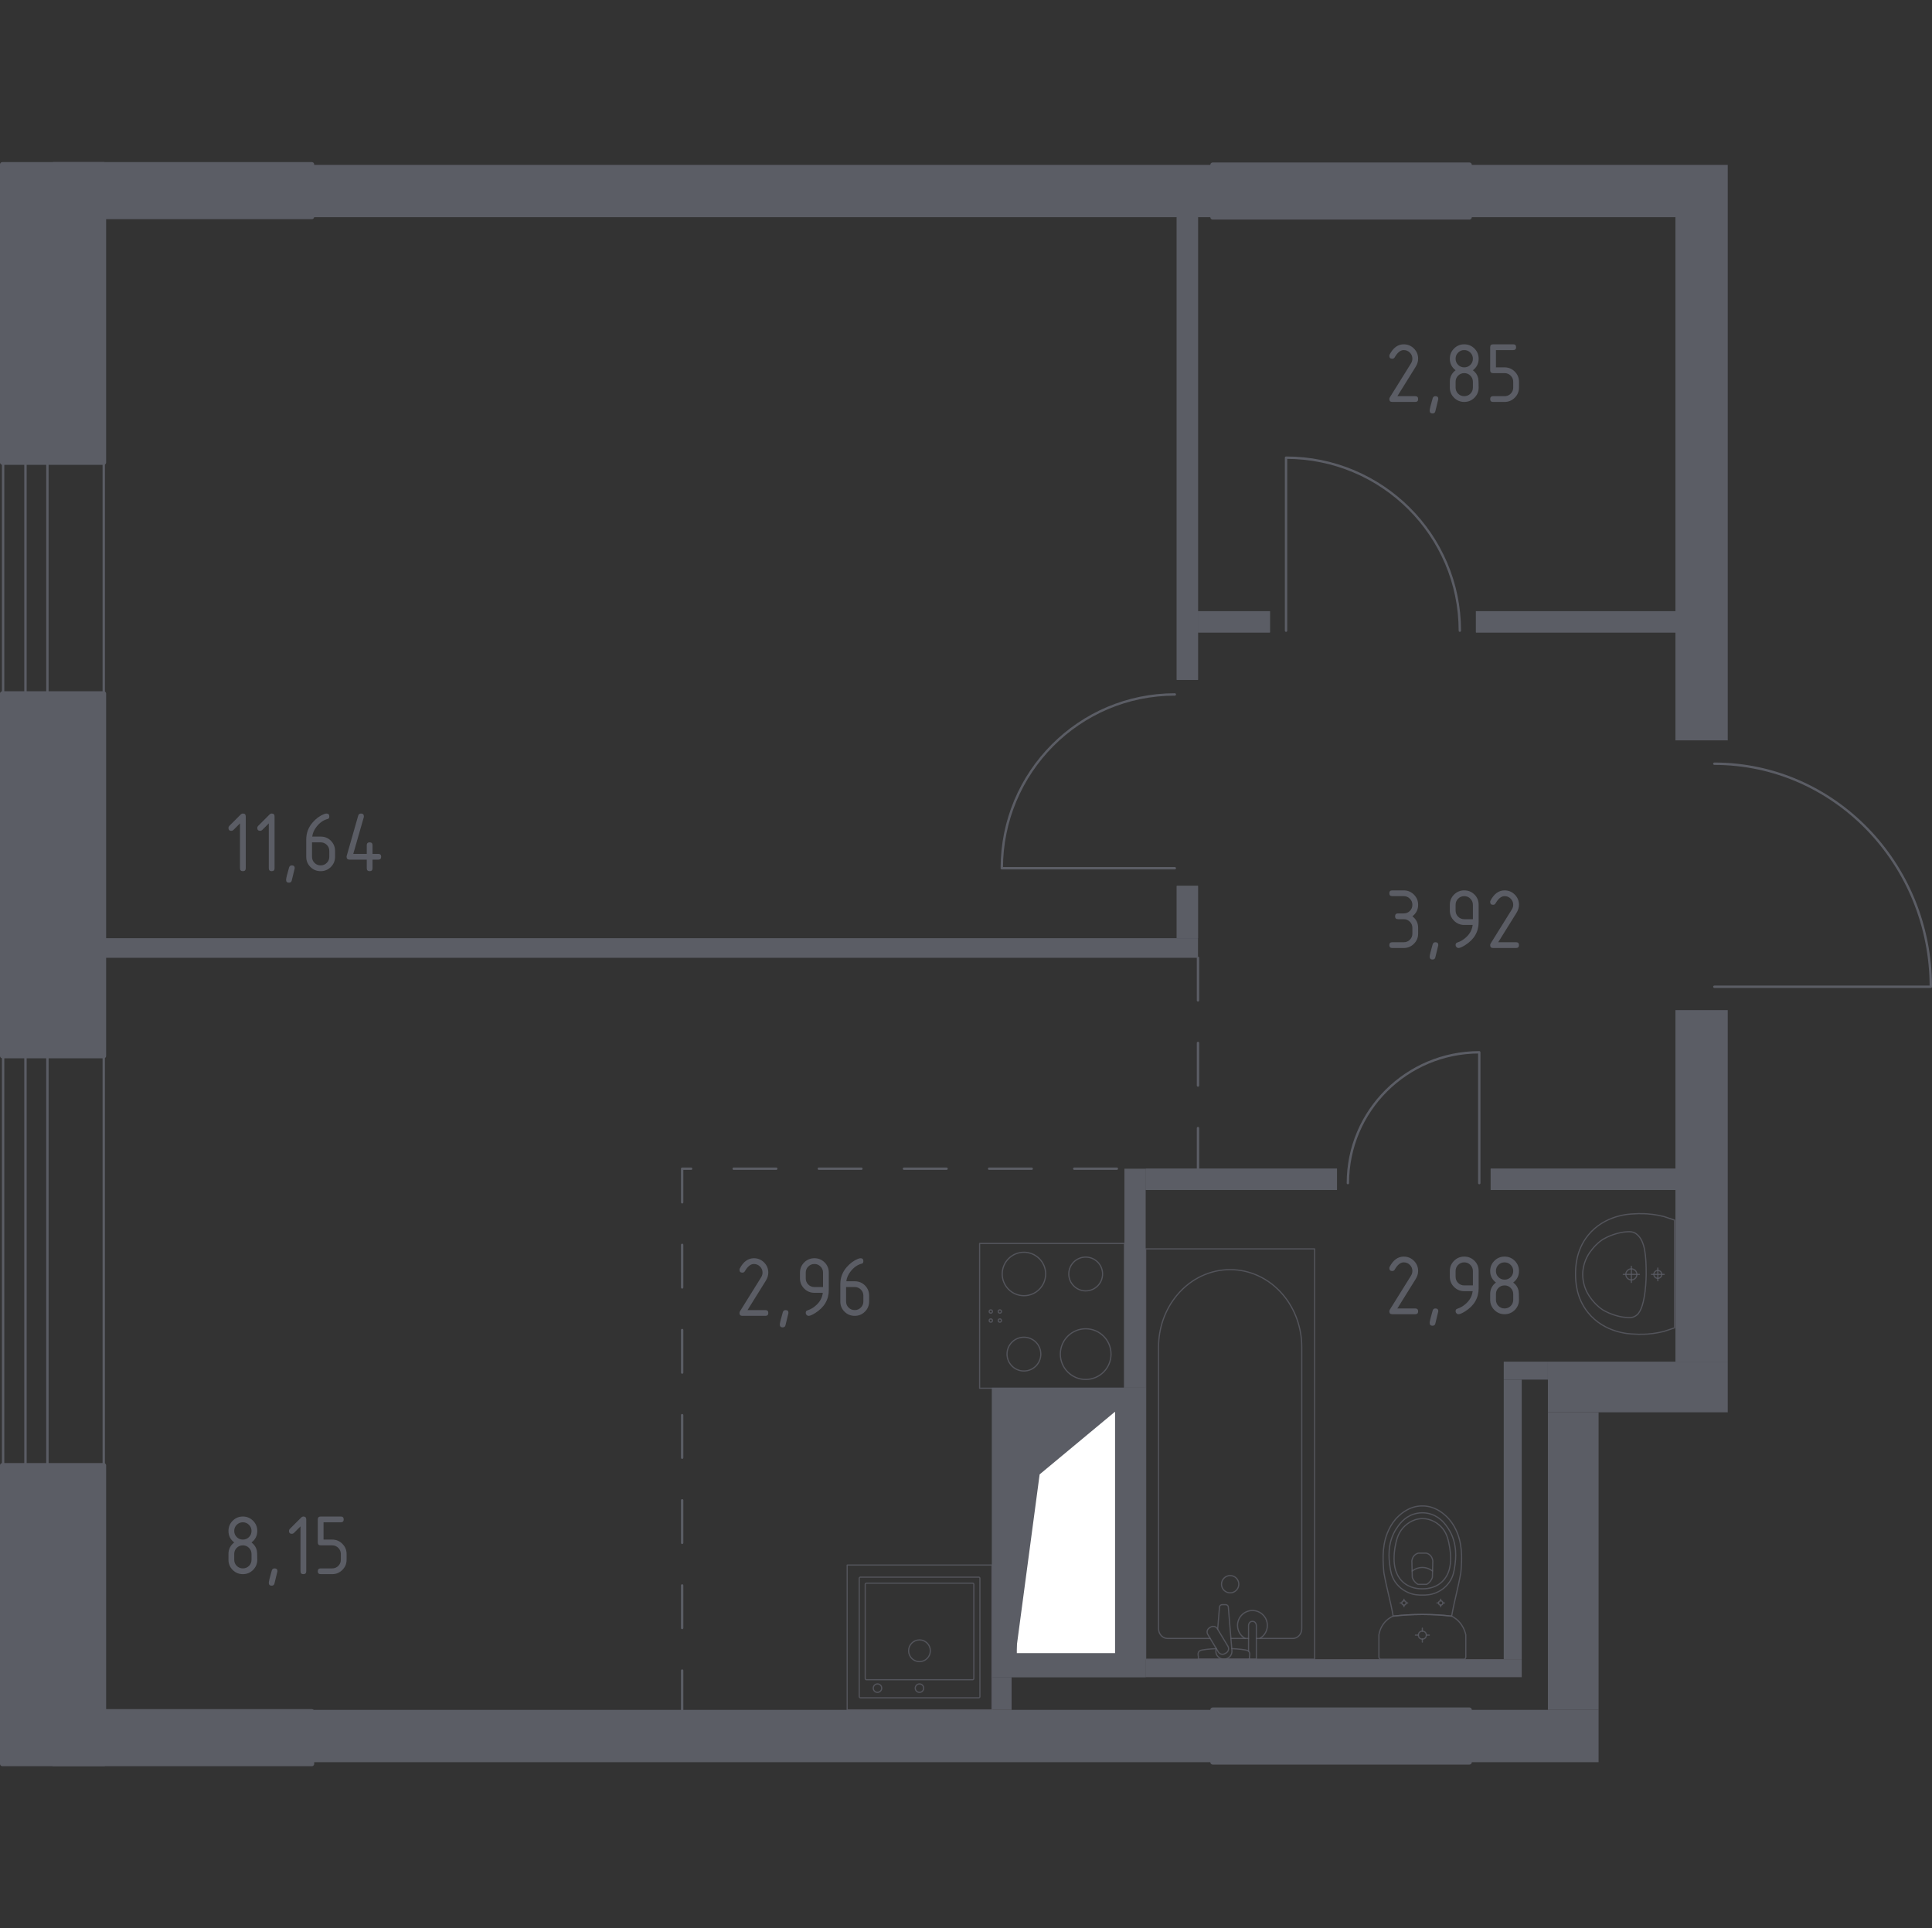 <?xml version="1.0" encoding="iso-8859-1"?>
<!-- Generator: Adobe Illustrator 27.0.0, SVG Export Plug-In . SVG Version: 6.00 Build 0)  -->
<svg version="1.1" xmlns="http://www.w3.org/2000/svg" xmlns:xlink="http://www.w3.org/1999/xlink" x="0px" y="0px"
	 viewBox="0 0 1001.854 1000" style="enable-background:new 0 0 1001.854 1000;" xml:space="preserve">
<rect x="0" y="0" width="1001.854" height="1000" fill="#333333" stroke="none"/>
<g id="&#x446;&#x432;&#x435;&#x442;_&#x43F;&#x43E;&#x43C;&#x435;&#x449;&#x435;&#x43D;&#x438;&#x439;">
</g>
<g id="&#x43E;&#x43A;&#x43D;&#x430;_x2C__&#x434;&#x432;&#x435;&#x440;&#x438;">
	<g>
		
			<rect x="-74.724" y="642.109" transform="matrix(1.132463e-06 -1 1 1.132463e-06 -617.524 695.912)" style="fill:none;stroke:#5B5D65;stroke-width:1.236;stroke-linecap:round;stroke-linejoin:round;stroke-miterlimit:10;" width="227.837" height="29.217"/>
		
			<rect x="-106.51" y="650.922" transform="matrix(9.949978e-07 -1 1 9.949978e-07 -649.308 664.125)" style="fill:none;stroke:#5B5D65;stroke-width:1.236;stroke-linecap:round;stroke-linejoin:round;stroke-miterlimit:10;" width="227.837" height="11.59"/>
	</g>
	<g>
		
			<rect x="-27.554" y="287.013" transform="matrix(1.932765e-06 -1 1 1.932765e-06 -262.427 340.815)" style="fill:none;stroke:#5B5D65;stroke-width:1.236;stroke-linecap:round;stroke-linejoin:round;stroke-miterlimit:10;" width="133.496" height="29.217"/>
		
			<rect x="-59.34" y="295.826" transform="matrix(1.698153e-06 -1 1 1.698153e-06 -294.212 309.029)" style="fill:none;stroke:#5B5D65;stroke-width:1.236;stroke-linecap:round;stroke-linejoin:round;stroke-miterlimit:10;" width="133.496" height="11.59"/>
	</g>
	<path style="fill:none;stroke:#5B5D65;stroke-width:1.236;stroke-linecap:round;stroke-linejoin:round;stroke-miterlimit:10;" d="
		M698.955,613.547c0-37.468,30.518-67.835,68.137-67.835l0,67.835"/>
	<path style="fill:none;stroke:#5B5D65;stroke-width:1.236;stroke-linecap:round;stroke-linejoin:round;stroke-miterlimit:10;" d="
		M609.211,360.14c-49.557,0-89.722,40.365-89.723,90.122l89.722,0"/>
	<path style="fill:none;stroke:#5B5D65;stroke-width:1.236;stroke-linecap:round;stroke-linejoin:round;stroke-miterlimit:10;" d="
		M757.014,327.067c0-49.557-40.365-89.722-90.122-89.723l0,89.722"/>
	<path style="fill:none;stroke:#5B5D65;stroke-width:1.236;stroke-linecap:round;stroke-linejoin:round;stroke-miterlimit:10;" d="
		M888.99,396.061c61.997,0,112.246,51.809,112.246,115.673l-112.245,0"/>
</g>
<g id="&#x43F;&#x435;&#x440;&#x435;&#x433;&#x43E;&#x440;&#x43E;&#x434;&#x43A;&#x438;">
	<rect x="161.693" y="886.729" style="fill:#5B5D65;" width="467.17" height="27.13"/>
	<rect x="761.976" y="886.729" style="fill:#5B5D65;" width="66.981" height="27.13"/>
	<rect x="868.806" y="523.846" style="fill-rule:evenodd;clip-rule:evenodd;fill:#5B5D65;" width="27.132" height="182.29"/>
	<rect x="802.673" y="706.135" style="fill:#5B5D65;" width="93.265" height="26.283"/>
	<rect x="802.673" y="732.419" style="fill:#5B5D65;" width="26.283" height="154.311"/>
	<g>
		<defs>
			<path id="SVGID_1_" d="M528.815,731.57v126.332h50.024V731.57H528.815z M514.402,719.701v150.071H594.1V719.701H514.402z"/>
		</defs>
		<use xlink:href="#SVGID_1_"  style="overflow:visible;fill-rule:evenodd;clip-rule:evenodd;fill:#5B5D65;"/>
		<clipPath id="SVGID_00000033364836718395635160000007275449353946968484_">
			<use xlink:href="#SVGID_1_"  style="overflow:visible;"/>
		</clipPath>
		
			<rect x="514.402" y="719.699" style="clip-path:url(#SVGID_00000033364836718395635160000007275449353946968484_);fill:#5B5D65;" width="79.699" height="150.072"/>
	</g>
	<rect x="583.078" y="606.087" style="fill:#5B5D65;" width="11.022" height="113.613"/>
	<g>
		<defs>
			<path id="SVGID_00000027562199240383099990000007357220548989216441_" d="M772.998,606.087v11.023h95.807v-11.023H772.998z
				 M594.1,606.087v11.023h99.2v-11.023H594.1z"/>
		</defs>
		
			<use xlink:href="#SVGID_00000027562199240383099990000007357220548989216441_"  style="overflow:visible;fill-rule:evenodd;clip-rule:evenodd;fill:#5B5D65;"/>
		<clipPath id="SVGID_00000104707383048856531100000006278492133888360895_">
			<use xlink:href="#SVGID_00000027562199240383099990000007357220548989216441_"  style="overflow:visible;"/>
		</clipPath>
		
			<rect x="594.101" y="606.087" style="clip-path:url(#SVGID_00000104707383048856531100000006278492133888360895_);fill:#5B5D65;" width="274.706" height="11.021"/>
	</g>
	<rect x="594.1" y="860.444" style="fill:#5B5D65;" width="195.008" height="9.327"/>
	<rect x="779.781" y="715.462" style="fill:#5B5D65;" width="9.327" height="144.982"/>
	<rect x="779.781" y="706.135" style="fill:#5B5D65;" width="22.892" height="9.327"/>
	<rect x="514.402" y="869.771" style="fill:#5B5D65;" width="10.174" height="16.958"/>
	<rect x="161.693" y="85.503" style="fill:#5B5D65;" width="467.17" height="27.132"/>
	<rect x="761.976" y="85.503" style="fill:#5B5D65;" width="106.83" height="27.132"/>
	<rect x="54.863" y="486.54" style="fill:#5B5D65;" width="566.369" height="10.174"/>
	<g>
		<defs>
			<path id="SVGID_00000109750337455355973500000001968419854488291215_" d="M610.209,459.408v27.132h11.023v-27.132H610.209z
				 M610.209,112.635v239.943h11.023V112.635H610.209z"/>
		</defs>
		
			<use xlink:href="#SVGID_00000109750337455355973500000001968419854488291215_"  style="overflow:visible;fill-rule:evenodd;clip-rule:evenodd;fill:#5B5D65;"/>
		<clipPath id="SVGID_00000084499554350848268720000015434373796206326148_">
			<use xlink:href="#SVGID_00000109750337455355973500000001968419854488291215_"  style="overflow:visible;"/>
		</clipPath>
		
			<rect x="610.21" y="112.633" style="clip-path:url(#SVGID_00000084499554350848268720000015434373796206326148_);fill:#5B5D65;" width="11.022" height="373.905"/>
	</g>
	<g>
		<defs>
			<path id="SVGID_00000031177995596257248890000014728552129037619350_" d="M765.367,316.968v11.023h103.439v-11.023H765.367z
				 M621.232,316.968v11.023h37.305v-11.023H621.232z"/>
		</defs>
		
			<use xlink:href="#SVGID_00000031177995596257248890000014728552129037619350_"  style="overflow:visible;fill-rule:evenodd;clip-rule:evenodd;fill:#5B5D65;"/>
		<clipPath id="SVGID_00000145775135885256316540000003273875854138450352_">
			<use xlink:href="#SVGID_00000031177995596257248890000014728552129037619350_"  style="overflow:visible;"/>
		</clipPath>
		
			<rect x="621.232" y="316.966" style="clip-path:url(#SVGID_00000145775135885256316540000003273875854138450352_);fill:#5B5D65;" width="247.575" height="11.023"/>
	</g>
	<rect x="868.806" y="85.503" style="fill-rule:evenodd;clip-rule:evenodd;fill:#5B5D65;" width="27.132" height="298.446"/>
</g>
<g id="&#x448;&#x430;&#x445;&#x442;&#x44B;">
	<g>
		
			<polyline style="fill:#FFFFFF;stroke:#5B5D65;stroke-width:1.236;stroke-linecap:round;stroke-linejoin:round;stroke-miterlimit:10;" points="
			526.662,857.904 578.84,857.904 578.84,731.57 526.661,731.57 526.662,857.904 		"/>
		<polygon style="fill:#5B5D65;" points="526.662,731.57 526.662,857.904 539.113,764.604 578.84,731.57 		"/>
	</g>
</g>
<g id="&#x43F;&#x443;&#x43D;&#x43A;&#x442;&#x438;&#x440;">
	
		<polyline style="fill:none;stroke:#5B5D65;stroke-width:1.236;stroke-linecap:round;stroke-linejoin:round;stroke-miterlimit:10;stroke-dasharray:22.076,22.076,0,0,0,0;" points="
		353.733,888.422 353.733,606.087 583.078,606.087 	"/>
	
		<line style="fill:none;stroke:#5B5D65;stroke-width:1.236;stroke-linecap:round;stroke-linejoin:round;stroke-miterlimit:10;stroke-dasharray:22.076,22.076,0,0,0,0;" x1="621.232" y1="496.714" x2="621.232" y2="606.087"/>
</g>
<g id="&#x43C;&#x435;&#x431;&#x435;&#x43B;&#x44C;_x2C__&#x441;&#x430;&#x43D;&#x442;&#x435;&#x445;&#x43D;&#x438;&#x43A;&#x430;">
	<g>
		
			<rect x="507.983" y="644.847" transform="matrix(-1.836970e-16 1 -1 -1.836970e-16 1227.925 136.864)" style="opacity:0.8;fill:none;stroke:#5B5D65;stroke-width:0.618;stroke-linecap:round;stroke-linejoin:round;stroke-miterlimit:10;" width="75.095" height="75.095"/>
		<g>
			
				<circle style="opacity:0.8;fill:none;stroke:#5B5D65;stroke-width:0.618;stroke-linecap:round;stroke-linejoin:round;stroke-miterlimit:10;" cx="562.99" cy="702.233" r="13.142"/>
		</g>
		<g>
			
				<circle style="opacity:0.8;fill:none;stroke:#5B5D65;stroke-width:0.618;stroke-linecap:round;stroke-linejoin:round;stroke-miterlimit:10;" cx="530.963" cy="660.678" r="11.264"/>
		</g>
		<g>
			
				<circle style="opacity:0.8;fill:none;stroke:#5B5D65;stroke-width:0.618;stroke-linecap:round;stroke-linejoin:round;stroke-miterlimit:10;" cx="562.99" cy="660.678" r="8.761"/>
		</g>
		<g>
			
				<circle style="opacity:0.8;fill:none;stroke:#5B5D65;stroke-width:0.618;stroke-linecap:round;stroke-linejoin:round;stroke-miterlimit:10;" cx="530.963" cy="702.233" r="8.761"/>
		</g>
		
			<circle style="opacity:0.8;fill:none;stroke:#5B5D65;stroke-width:0.618;stroke-linecap:round;stroke-linejoin:round;stroke-miterlimit:10;" cx="513.79" cy="680.139" r="0.846"/>
		
			<circle style="opacity:0.8;fill:none;stroke:#5B5D65;stroke-width:0.618;stroke-linecap:round;stroke-linejoin:round;stroke-miterlimit:10;" cx="513.79" cy="684.828" r="0.846"/>
		
			<circle style="opacity:0.8;fill:none;stroke:#5B5D65;stroke-width:0.618;stroke-linecap:round;stroke-linejoin:round;stroke-miterlimit:10;" cx="518.479" cy="684.828" r="0.846"/>
		
			<circle style="opacity:0.8;fill:none;stroke:#5B5D65;stroke-width:0.618;stroke-linecap:round;stroke-linejoin:round;stroke-miterlimit:10;" cx="518.479" cy="680.139" r="0.846"/>
	</g>
	<g>
		
			<rect x="439.307" y="811.635" transform="matrix(-1 -1.224647e-16 1.224647e-16 -1 953.709 1698.364)" style="opacity:0.8;fill:none;stroke:#5B5D65;stroke-width:0.618;stroke-linecap:round;stroke-linejoin:round;stroke-miterlimit:10;" width="75.095" height="75.095"/>
		
			<circle style="opacity:0.8;fill:none;stroke:#5B5D65;stroke-width:0.618;stroke-linecap:round;stroke-linejoin:round;stroke-miterlimit:10;" cx="476.807" cy="856.079" r="5.633"/>
		
			<circle style="opacity:0.8;fill:none;stroke:#5B5D65;stroke-width:0.618;stroke-linecap:round;stroke-linejoin:round;stroke-miterlimit:10;" cx="476.807" cy="875.465" r="2.191"/>
		
			<circle style="opacity:0.8;fill:none;stroke:#5B5D65;stroke-width:0.618;stroke-linecap:round;stroke-linejoin:round;stroke-miterlimit:10;" cx="455.024" cy="875.465" r="2.191"/>
		
			<path style="opacity:0.8;fill:none;stroke:#5B5D65;stroke-width:0.618;stroke-linecap:round;stroke-linejoin:round;stroke-miterlimit:10;" d="
			M446.191,817.893h61.327c0.344,0,0.626,0.282,0.626,0.626v61.327c0,0.344-0.282,0.626-0.626,0.626h-61.327
			c-0.344,0-0.626-0.282-0.626-0.626v-61.327C445.565,818.174,445.847,817.893,446.191,817.893z"/>
		
			<path style="opacity:0.8;fill:none;stroke:#5B5D65;stroke-width:0.618;stroke-linecap:round;stroke-linejoin:round;stroke-miterlimit:10;" d="
			M449.29,821.028h55.07c0.344,0,0.626,0.282,0.626,0.626v48.812c0,0.344-0.282,0.626-0.626,0.626h-55.07
			c-0.344,0-0.626-0.282-0.626-0.626v-48.812C448.665,821.31,448.946,821.028,449.29,821.028z"/>
	</g>
	<g>
		
			<line style="opacity:0.8;fill:none;stroke:#5B5D65;stroke-width:0.618;stroke-linecap:round;stroke-linejoin:round;stroke-miterlimit:10;" x1="638.303" y1="849.691" x2="647.44" y2="849.691"/>
		
			<path style="opacity:0.8;fill:none;stroke:#5B5D65;stroke-width:0.618;stroke-linecap:round;stroke-linejoin:round;stroke-miterlimit:10;" d="
			M651.489,849.691h18.884c2.579,0,4.662-2.256,4.662-5.033l0-146.121c0-9.969-3.439-19.595-9.643-26.977
			c-14.734-17.519-40.236-17.519-54.965,0c-6.212,7.382-9.652,17.007-9.652,26.977l0,146.121c0,2.777,2.093,5.033,4.671,5.033
			l22.112,0"/>
		
			<rect x="594.1" y="647.676" style="opacity:0.8;fill:none;stroke:#5B5D65;stroke-width:0.618;stroke-linecap:round;stroke-linejoin:round;stroke-miterlimit:10;" width="87.611" height="212.768"/>
		
			<path style="opacity:0.8;fill:none;stroke:#5B5D65;stroke-width:0.618;stroke-linecap:round;stroke-linejoin:round;stroke-miterlimit:10;" d="
			M637.908,817.081c2.477,0,4.482,2.005,4.482,4.481c0,2.473-2.005,4.482-4.482,4.482c-2.477,0-4.486-2.009-4.486-4.482
			C633.422,819.085,635.431,817.081,637.908,817.081z"/>
		
			<path style="opacity:0.8;fill:none;stroke:#5B5D65;stroke-width:0.618;stroke-linecap:round;stroke-linejoin:round;stroke-miterlimit:10;" d="
			M647.44,860.443h4.049v-6.596v-0.45v-10.424c0,0-0.075-2.146-2.022-2.146s-2.027,2.146-2.027,2.146v10.424v0.45v2.434"/>
		
			<path style="opacity:0.8;fill:none;stroke:#5B5D65;stroke-width:0.618;stroke-linecap:round;stroke-linejoin:round;stroke-miterlimit:10;" d="
			M630.617,854.77l-0.109,1.314c-0.168,2.084,1.4,4.058,3.695,4.327c0.155,0.018,0.305,0.027,0.464,0.027
			c0.155,0,0.309-0.009,0.464-0.027c2.296-0.269,3.863-2.243,3.7-4.327l-1.868-22.623c0-0.72-0.645-1.303-1.444-1.303h-1.7
			c-0.803,0-1.439,0.583-1.439,1.303l-0.948,11.46"/>
		
			<path style="opacity:0.8;fill:none;stroke:#5B5D65;stroke-width:0.618;stroke-linecap:round;stroke-linejoin:round;stroke-miterlimit:10;" d="
			M627.166,844.185l0.662-0.402c1.183-0.706,2.729-0.327,3.435,0.857l5.47,9.078c0.711,1.179,0.327,2.724-0.848,3.439l-0.675,0.397
			c-1.17,0.711-2.72,0.322-3.431-0.852l-5.466-9.082C625.603,846.442,625.983,844.896,627.166,844.185z"/>
		
			<path style="opacity:0.8;fill:none;stroke:#5B5D65;stroke-width:0.618;stroke-linecap:round;stroke-linejoin:round;stroke-miterlimit:10;" d="
			M630.733,854.956c-3.193,0.173-7.34,0.5-8.45,1.063c-1.545,0.79-0.861,2.989-0.861,2.989v1.404l26.5,0v-1.404
			c0,0,0.68-2.199-0.865-2.989c-1.092-0.555-5.142-0.881-8.318-1.055"/>
		
			<path style="opacity:0.8;fill:none;stroke:#5B5D65;stroke-width:0.618;stroke-linecap:round;stroke-linejoin:round;stroke-miterlimit:10;" d="
			M653.238,849.692c2.366-1.324,3.964-3.854,3.964-6.755c0-4.274-3.461-7.74-7.735-7.74c-4.274,0-7.735,3.466-7.735,7.74
			c0,2.901,1.599,5.432,3.964,6.755"/>
	</g>
	<g>
		
			<ellipse style="opacity:0.8;fill:none;stroke:#5B5D65;stroke-width:0.618;stroke-linecap:round;stroke-linejoin:round;stroke-miterlimit:10;" cx="737.572" cy="847.967" rx="2.061" ry="2.056"/>
		
			<line style="opacity:0.8;fill:none;stroke:#5B5D65;stroke-width:0.618;stroke-linecap:round;stroke-linejoin:round;stroke-miterlimit:10;" x1="741.173" y1="847.967" x2="739.633" y2="847.967"/>
		
			<line style="opacity:0.8;fill:none;stroke:#5B5D65;stroke-width:0.618;stroke-linecap:round;stroke-linejoin:round;stroke-miterlimit:10;" x1="735.511" y1="847.967" x2="733.971" y2="847.967"/>
		
			<line style="opacity:0.8;fill:none;stroke:#5B5D65;stroke-width:0.618;stroke-linecap:round;stroke-linejoin:round;stroke-miterlimit:10;" x1="737.572" y1="844.375" x2="737.572" y2="845.911"/>
		
			<line style="opacity:0.8;fill:none;stroke:#5B5D65;stroke-width:0.618;stroke-linecap:round;stroke-linejoin:round;stroke-miterlimit:10;" x1="737.572" y1="850.022" x2="737.572" y2="851.558"/>
		
			<line style="opacity:0.8;fill:none;stroke:#5B5D65;stroke-width:0.618;stroke-linecap:round;stroke-linejoin:round;stroke-miterlimit:10;" x1="749.042" y1="831.29" x2="748.211" y2="831.29"/>
		
			<line style="opacity:0.8;fill:none;stroke:#5B5D65;stroke-width:0.618;stroke-linecap:round;stroke-linejoin:round;stroke-miterlimit:10;" x1="745.987" y1="831.29" x2="745.156" y2="831.29"/>
		
			<line style="opacity:0.8;fill:none;stroke:#5B5D65;stroke-width:0.618;stroke-linecap:round;stroke-linejoin:round;stroke-miterlimit:10;" x1="747.099" y1="829.353" x2="747.099" y2="830.181"/>
		
			<line style="opacity:0.8;fill:none;stroke:#5B5D65;stroke-width:0.618;stroke-linecap:round;stroke-linejoin:round;stroke-miterlimit:10;" x1="747.099" y1="832.4" x2="747.099" y2="833.228"/>
		
			<ellipse style="opacity:0.8;fill:none;stroke:#5B5D65;stroke-width:0.618;stroke-linecap:round;stroke-linejoin:round;stroke-miterlimit:10;" cx="747.099" cy="831.29" rx="1.112" ry="1.109"/>
		
			<ellipse style="opacity:0.8;fill:none;stroke:#5B5D65;stroke-width:0.618;stroke-linecap:round;stroke-linejoin:round;stroke-miterlimit:10;" cx="728.045" cy="831.29" rx="1.112" ry="1.109"/>
		
			<line style="opacity:0.8;fill:none;stroke:#5B5D65;stroke-width:0.618;stroke-linecap:round;stroke-linejoin:round;stroke-miterlimit:10;" x1="729.988" y1="831.29" x2="729.157" y2="831.29"/>
		
			<line style="opacity:0.8;fill:none;stroke:#5B5D65;stroke-width:0.618;stroke-linecap:round;stroke-linejoin:round;stroke-miterlimit:10;" x1="726.933" y1="831.29" x2="726.102" y2="831.29"/>
		
			<line style="opacity:0.8;fill:none;stroke:#5B5D65;stroke-width:0.618;stroke-linecap:round;stroke-linejoin:round;stroke-miterlimit:10;" x1="728.045" y1="829.353" x2="728.045" y2="830.181"/>
		
			<line style="opacity:0.8;fill:none;stroke:#5B5D65;stroke-width:0.618;stroke-linecap:round;stroke-linejoin:round;stroke-miterlimit:10;" x1="728.045" y1="832.4" x2="728.045" y2="833.228"/>
		
			<path style="opacity:0.8;fill:none;stroke:#5B5D65;stroke-width:0.618;stroke-linecap:round;stroke-linejoin:round;stroke-miterlimit:10;" d="
			M717.445,813.533c0.056,0.859,0.123,1.564,0.17,2.027c1.504,8.453,3.321,14.105,4.824,22.559
			c4.547-0.527,9.617-0.875,15.132-0.876c5.537-0.001,10.627,0.347,15.189,0.876c1.504-8.453,3.264-14.105,4.767-22.559
			c0.048-0.464,0.114-1.169,0.17-2.027c0.333-5.067,0.894-13.603-3.276-21.302c-0.673-1.242-2.055-3.744-4.696-6.135
			c-1.582-1.432-5.784-5.123-12.004-5.126c-0.051,0-0.1,0.005-0.151,0.005c-0.051,0-0.1-0.005-0.151-0.005
			c-6.22,0.003-10.422,3.694-12.004,5.126c-2.64,2.391-4.023,4.894-4.696,6.135C716.551,799.93,717.112,808.466,717.445,813.533z"/>
		
			<path style="opacity:0.8;fill:none;stroke:#5B5D65;stroke-width:0.618;stroke-linecap:round;stroke-linejoin:round;stroke-miterlimit:10;" d="
			M720.736,812.119c0.354,2.542,0.783,5.385,2.783,8.305c2.466,3.601,5.777,5.064,6.856,5.524c2.942,1.254,5.448,1.254,7.197,1.254
			s4.255,0,7.197-1.254c1.079-0.46,4.391-1.923,6.856-5.524c1.999-2.919,2.428-5.763,2.783-8.305
			c0.452-3.239,1.633-11.708-3.344-19.33c-1.239-1.898-3.893-5.904-8.99-7.559c-1.056-0.343-4.712-1.394-9.006,0
			c-5.097,1.655-7.75,5.66-8.989,7.559C719.103,800.411,720.284,808.881,720.736,812.119z"/>
		
			<path style="opacity:0.8;fill:none;stroke:#5B5D65;stroke-width:0.618;stroke-linecap:round;stroke-linejoin:round;stroke-miterlimit:10;" d="
			M727.128,820.082c3.948,3.882,9.094,3.869,10.444,3.858c1.35,0.011,6.496,0.024,10.444-3.858c3.492-3.434,4.249-8.15,4.225-11.894
			c-0.015-2.316-0.205-4.084-0.459-5.523c-0.628-3.558-1.258-7.131-3.861-10.2c-2.059-2.427-5.721-4.975-10.381-4.927
			c-5.513,0.056-9.067,3.71-10.164,4.981c-2.749,3.187-3.424,6.9-4.014,10.146c-0.239,1.314-0.444,3.137-0.459,5.523
			C722.879,811.932,723.635,816.647,727.128,820.082z"/>
		
			<path style="opacity:0.8;fill:none;stroke:#5B5D65;stroke-width:0.618;stroke-linecap:round;stroke-linejoin:round;stroke-miterlimit:10;" d="
			M732.365,818.049c0.212,0.607,0.648,1.6,1.533,2.51c0.496,0.51,0.995,0.854,1.397,1.082c0.009,0,0.015,0,0.024,0
			c2.102,0,2.42,0,4.507,0c0.009,0,0.015,0,0.024,0c0.402-0.229,0.901-0.572,1.397-1.082c0.885-0.911,1.321-1.903,1.533-2.51
			c0.074-2.799,0.148-5.597,0.222-8.396c-0.022-0.377-0.148-1.791-1.229-2.956c-0.843-0.909-1.812-1.175-2.202-1.259
			c-1.332,0-2.663,0-3.995,0c-0.391,0.083-1.359,0.35-2.202,1.259c-1.081,1.166-1.207,2.58-1.229,2.956
			C732.217,812.452,732.291,815.251,732.365,818.049z"/>
		
			<path style="opacity:0.8;fill:none;stroke:#5B5D65;stroke-width:0.618;stroke-linecap:round;stroke-linejoin:round;stroke-miterlimit:10;" d="
			M732.267,814.743c0.635-0.498,2.522-1.838,5.238-1.86c2.797-0.022,4.743,1.368,5.371,1.86"/>
		
			<path style="opacity:0.8;fill:none;stroke:#5B5D65;stroke-width:0.618;stroke-linecap:round;stroke-linejoin:round;stroke-miterlimit:10;" d="
			M716.091,860.444h42.961c0.579,0,1.048-0.502,1.048-1.12c0,0,0-10.405,0-11.517c-0.132-0.609-0.342-1.402-0.69-2.293
			c-0.348-0.891-0.833-1.88-1.514-2.88c-0.899-1.319-1.899-2.306-2.816-3.034c-0.917-0.728-1.752-1.197-2.319-1.482
			c-2.281-0.264-4.694-0.483-7.229-0.637c-2.535-0.153-5.192-0.24-7.96-0.239c-2.758,0-5.404,0.088-7.929,0.241
			c-2.525,0.153-4.93,0.372-7.203,0.635c-0.502,0.211-1.256,0.57-2.103,1.154c-0.847,0.584-1.786,1.391-2.66,2.5
			c-0.944,1.197-1.555,2.42-1.954,3.487c-0.399,1.067-0.585,1.977-0.679,2.548c0,1.269,0,11.517,0,11.517
			C715.044,859.943,715.513,860.444,716.091,860.444z"/>
	</g>
	<g>
		
			<path style="opacity:0.8;fill:none;stroke:#5B5D65;stroke-width:0.618;stroke-linecap:round;stroke-linejoin:round;stroke-miterlimit:10;" d="
			M845.952,663.76c-1.579,0-2.859-1.286-2.859-2.87c0-1.58,1.279-2.863,2.859-2.863c1.582,0,2.862,1.283,2.862,2.863
			C848.814,662.474,847.534,663.76,845.952,663.76z"/>
		
			<line style="opacity:0.8;fill:none;stroke:#5B5D65;stroke-width:0.618;stroke-linecap:round;stroke-linejoin:round;stroke-miterlimit:10;" x1="845.953" y1="656.718" x2="845.953" y2="665.07"/>
		
			<line style="opacity:0.8;fill:none;stroke:#5B5D65;stroke-width:0.618;stroke-linecap:round;stroke-linejoin:round;stroke-miterlimit:10;" x1="841.777" y1="660.894" x2="850.13" y2="660.894"/>
		
			<path style="opacity:0.8;fill:none;stroke:#5B5D65;stroke-width:0.618;stroke-linecap:round;stroke-linejoin:round;stroke-miterlimit:10;" d="
			M859.676,662.947c-1.133,0-2.052-0.921-2.052-2.055c0-1.132,0.918-2.05,2.052-2.05c1.136,0,2.054,0.919,2.054,2.05
			C861.73,662.025,860.811,662.947,859.676,662.947z"/>
		
			<line style="opacity:0.8;fill:none;stroke:#5B5D65;stroke-width:0.618;stroke-linecap:round;stroke-linejoin:round;stroke-miterlimit:10;" x1="859.677" y1="657.613" x2="859.677" y2="664.175"/>
		
			<line style="opacity:0.8;fill:none;stroke:#5B5D65;stroke-width:0.618;stroke-linecap:round;stroke-linejoin:round;stroke-miterlimit:10;" x1="856.396" y1="660.894" x2="862.958" y2="660.894"/>
		
			<path style="opacity:0.8;fill:none;stroke:#5B5D65;stroke-width:0.618;stroke-linecap:round;stroke-linejoin:round;stroke-miterlimit:10;" d="
			M847.162,691.833c1.472,0.11,3.297,0.179,5.39,0.102c0.818-0.03,2.377-0.107,4.336-0.353c1.614-0.202,3.623-0.534,5.908-1.103
			c1.846-0.616,3.693-1.233,5.539-1.849c0-0.001,0-0.013,0-0.017c0-0.785,0-55.643,0-55.87c0-0.004,0-0.016,0-0.017
			c-1.846-0.616-3.693-1.233-5.539-1.849c-2.285-0.569-4.294-0.901-5.908-1.103c-1.959-0.246-3.519-0.323-4.336-0.353
			c-2.093-0.076-3.917-0.008-5.389,0.102c-2.042,0.042-15.131,0.526-23.683,11.131c-6.33,7.851-6.46,16.641-6.46,20.024
			s0.129,12.173,6.46,20.023C832.032,691.307,845.12,691.791,847.162,691.833z"/>
		
			<path style="opacity:0.8;fill:none;stroke:#5B5D65;stroke-width:0.618;stroke-linecap:round;stroke-linejoin:round;stroke-miterlimit:10;" d="
			M843.958,683.275c0.714,0.063,1.684,0.128,2.843-0.217c0.06-0.018,0.11-0.035,0.154-0.05c0,0,1.009-0.347,1.921-1.118
			c4.765-4.029,4.766-21.012,4.766-21.012l0,0c0-9.327-0.506-17.178-4.759-20.698c-0.001-0.001-0.004-0.003-0.005-0.004
			c-0.001,0-0.002-0.002-0.003-0.002c-0.941-0.822-1.782-1.078-1.919-1.118c0,0-0.002,0-0.002-0.001
			c-1.265-0.433-2.805-0.28-2.998-0.267c-1.459,0.098-2.189,0.148-3.236,0.36c-6.006,1.216-9.743,3.729-9.743,3.729
			c-2.784,1.872-4.468,3.915-5.332,4.98c-0.693,0.854-1.741,2.16-2.704,4.053c-2.107,4.142-2.209,7.95-2.216,8.966
			c-0.027,4.487,1.501,7.78,2.215,9.273l0,0.001c0.593,1.096,1.465,2.524,2.705,4.054c0.851,1.05,2.539,3.102,5.332,4.98
			c0,0,3.77,2.535,9.743,3.729C841.376,683.047,842.237,683.123,843.958,683.275z"/>
	</g>
</g>
<g id="&#x43D;&#x435;&#x441;&#x443;&#x449;&#x438;&#x435;">
	<g>
		
			<rect x="-49.847" y="811.057" transform="matrix(-1.836970e-16 1 -1 -1.836970e-16 864.86 809.82)" style="fill:#5B5D65;stroke:#5B5D65;stroke-width:2.473;stroke-linecap:round;stroke-linejoin:round;stroke-miterlimit:10;" width="154.733" height="52.567"/>
		
			<rect x="27.732" y="887.576" style="fill:#5B5D65;stroke:#5B5D65;stroke-width:2.473;stroke-linecap:round;stroke-linejoin:round;stroke-miterlimit:10;" width="133.961" height="27.13"/>
	</g>
	
		<rect x="628.862" y="886.729" style="fill:#5B5D65;stroke:#5B5D65;stroke-width:2.473;stroke-linecap:round;stroke-linejoin:round;stroke-miterlimit:10;" width="133.113" height="27.13"/>
	
		<rect x="628.862" y="85.503" style="fill:#5B5D65;stroke:#5B5D65;stroke-width:2.473;stroke-linecap:round;stroke-linejoin:round;stroke-miterlimit:10;" width="133.113" height="27.132"/>
	
		<rect x="-66.414" y="427.37" transform="matrix(-1.836970e-16 1 -1 -1.836970e-16 481.173 426.133)" style="fill:#5B5D65;stroke:#5B5D65;stroke-width:2.473;stroke-linecap:round;stroke-linejoin:round;stroke-miterlimit:10;" width="187.867" height="52.567"/>
	<g>
		
			<rect x="27.732" y="85.293" style="fill:#5B5D65;stroke:#5B5D65;stroke-width:2.473;stroke-linecap:round;stroke-linejoin:round;stroke-miterlimit:10;" width="133.961" height="27.13"/>
		
			<rect x="-49.74" y="136.27" transform="matrix(-1.836970e-16 1 -1 -1.836970e-16 190.073 135.034)" style="fill:#5B5D65;stroke:#5B5D65;stroke-width:2.473;stroke-linecap:round;stroke-linejoin:round;stroke-miterlimit:10;" width="154.52" height="52.567"/>
	</g>
</g>
<g id="&#x43B;&#x435;&#x441;&#x442;&#x43D;&#x438;&#x446;&#x44B;_x2C__&#x43B;&#x438;&#x444;&#x442;&#x44B;">
</g>
<g id="&#x43F;&#x43B;&#x43E;&#x449;&#x430;&#x434;&#x438;">
	<g>
		<path style="fill:#5B5D65;" d="M125.943,816.349c-2.068,0-3.83-0.728-5.286-2.185c-1.457-1.456-2.184-3.218-2.184-5.286v-2.988
			c0-2.475,0.996-4.467,2.988-5.976c-1.992-1.509-2.988-3.501-2.988-5.976c0-2.067,0.728-3.829,2.184-5.286
			c1.457-1.456,3.218-2.185,5.286-2.185c2.067,0,3.829,0.729,5.286,2.185c1.456,1.457,2.185,3.218,2.185,5.286
			c0,2.475-0.996,4.467-2.988,5.976c1.434,1.087,2.339,2.422,2.716,4.007c0.181,0.8,0.272,2.453,0.272,4.958
			c0,2.068-0.729,3.83-2.185,5.286C129.772,815.621,128.01,816.349,125.943,816.349z M125.943,798.42
			c1.252,0,2.312-0.434,3.18-1.301s1.302-1.928,1.302-3.181c0-1.237-0.438-2.294-1.313-3.169c-0.875-0.875-1.932-1.313-3.169-1.313
			c-1.253,0-2.313,0.434-3.181,1.301c-0.868,0.868-1.302,1.928-1.302,3.181c0,1.253,0.434,2.313,1.302,3.181
			C123.63,797.986,124.69,798.42,125.943,798.42z M125.943,813.36c1.252,0,2.312-0.434,3.18-1.301s1.302-1.928,1.302-3.181v-2.988
			c0-1.237-0.438-2.293-1.313-3.169c-0.875-0.875-1.932-1.313-3.169-1.313c-1.253,0-2.313,0.434-3.181,1.302
			c-0.868,0.868-1.302,1.928-1.302,3.18v2.988c0,1.253,0.434,2.313,1.302,3.181C123.63,812.927,124.69,813.36,125.943,813.36z"/>
		<path style="fill:#5B5D65;" d="M142.377,813.36c0.996,0,1.494,0.491,1.494,1.472c0,0.136-0.513,2.256-1.54,6.361
			c-0.181,0.754-0.664,1.132-1.449,1.132c-0.996,0-1.494-0.498-1.494-1.494c0-0.679,0.513-2.792,1.539-6.338
			C141.139,813.738,141.622,813.36,142.377,813.36z"/>
		<path style="fill:#5B5D65;" d="M155.823,791.576l-3.434,3.434c-0.288,0.282-0.636,0.423-1.044,0.423
			c-0.999,0-1.498-0.498-1.498-1.494c0-0.407,0.143-0.754,0.43-1.042l5.84-5.84c0.393-0.392,0.792-0.588,1.2-0.588
			c0.996,0,1.494,0.498,1.494,1.494v26.893c0,0.996-0.498,1.494-1.494,1.494c-0.996,0-1.494-0.498-1.494-1.493V791.576z"/>
		<path style="fill:#5B5D65;" d="M164.788,799.914v-11.952c0-0.996,0.498-1.494,1.494-1.494h10.458c0.996,0,1.494,0.498,1.494,1.494
			s-0.498,1.494-1.494,1.494h-8.964v8.964h4.482c2.067,0,3.829,0.732,5.286,2.196c1.456,1.464,2.185,3.223,2.185,5.274v2.988
			c0,2.068-0.732,3.83-2.196,5.286c-1.464,1.457-3.223,2.185-5.274,2.185h-5.977c-0.996,0-1.494-0.498-1.494-1.494
			s0.498-1.494,1.494-1.494h5.977c1.252,0,2.312-0.434,3.18-1.301s1.302-1.928,1.302-3.181v-2.988c0-1.237-0.438-2.293-1.313-3.169
			c-0.875-0.875-1.932-1.313-3.169-1.313h-5.977C165.286,801.408,164.788,800.91,164.788,799.914z"/>
	</g>
	<g>
		<path style="fill:#5B5D65;" d="M727.921,476.686h-2.988c-0.996,0-1.494-0.498-1.494-1.494s0.498-1.494,1.494-1.494h2.988
			c1.252,0,2.312-0.434,3.18-1.301s1.302-1.928,1.302-3.181c0-1.237-0.438-2.294-1.313-3.169c-0.875-0.875-1.932-1.313-3.169-1.313
			h-5.977c-0.996,0-1.494-0.498-1.494-1.494s0.498-1.494,1.494-1.494h5.977c2.067,0,3.829,0.732,5.286,2.196
			c1.456,1.464,2.185,3.222,2.185,5.274c0,2.475-0.996,4.467-2.988,5.976c1.992,1.509,2.988,3.501,2.988,5.976v2.988
			c0,2.068-0.732,3.83-2.196,5.286c-1.464,1.457-3.223,2.185-5.274,2.185h-5.977c-0.996,0-1.494-0.498-1.494-1.494
			s0.498-1.494,1.494-1.494h5.977c1.252,0,2.312-0.434,3.18-1.301s1.302-1.928,1.302-3.181v-2.988c0-1.237-0.438-2.293-1.313-3.169
			C730.215,477.124,729.158,476.686,727.921,476.686z"/>
		<path style="fill:#5B5D65;" d="M744.355,488.638c0.996,0,1.494,0.491,1.494,1.472c0,0.136-0.513,2.256-1.54,6.361
			c-0.181,0.754-0.664,1.132-1.449,1.132c-0.996,0-1.494-0.498-1.494-1.494c0-0.679,0.513-2.792,1.539-6.338
			C743.118,489.015,743.6,488.638,744.355,488.638z"/>
		<path style="fill:#5B5D65;" d="M756.308,491.626c-0.393,0-0.74-0.151-1.042-0.453s-0.453-0.649-0.453-1.042
			c0-0.694,0.249-1.124,0.747-1.29c1.086-0.362,1.992-0.777,2.716-1.245c3.215-2.083,5.01-4.724,5.388-7.923h-4.369
			c-2.068,0-3.83-0.728-5.286-2.185c-1.457-1.456-2.184-3.218-2.184-5.286v-2.988c0-2.067,0.728-3.829,2.184-5.286
			c1.457-1.456,3.218-2.185,5.286-2.185c2.083,0,3.848,0.721,5.297,2.162c1.449,1.441,2.173,3.196,2.173,5.263v9.01
			c0,5.071-2.362,9.077-7.085,12.02C758.156,491.15,757.032,491.626,756.308,491.626z M763.778,476.686v-7.47
			c0-1.237-0.438-2.294-1.313-3.169c-0.875-0.875-1.932-1.313-3.169-1.313c-1.238,0-2.294,0.438-3.169,1.313
			c-0.875,0.875-1.313,1.932-1.313,3.169v2.988c0,1.252,0.434,2.312,1.302,3.18c0.868,0.868,1.928,1.302,3.181,1.302H763.778z"/>
		<path style="fill:#5B5D65;" d="M780.213,461.745c2.067,0,3.829,0.729,5.286,2.185c1.456,1.457,2.185,3.218,2.185,5.286
			c0,1.419-0.453,2.852-1.358,4.301l-9.417,15.121h9.281c0.996,0,1.494,0.498,1.494,1.494s-0.498,1.494-1.494,1.494h-11.953
			c-0.996,0-1.494-0.498-1.494-1.494c0-0.301,0.083-0.588,0.25-0.86l10.954-17.59c0.499-0.8,0.748-1.622,0.748-2.467
			c0-1.237-0.438-2.293-1.313-3.168c-0.875-0.875-1.932-1.313-3.169-1.313c-1.69,0-3.252,1.252-4.686,3.757
			c-0.271,0.483-0.702,0.725-1.291,0.725c-0.996,0-1.494-0.498-1.494-1.494c0-0.226,0.045-0.43,0.136-0.611
			C774.734,463.533,777.179,461.745,780.213,461.745z"/>
	</g>
	<g>
		<path style="fill:#5B5D65;" d="M124.448,427.005l-3.434,3.434c-0.288,0.282-0.636,0.423-1.044,0.423
			c-0.999,0-1.498-0.498-1.498-1.494c0-0.407,0.143-0.754,0.43-1.042l5.84-5.84c0.393-0.392,0.792-0.588,1.2-0.588
			c0.996,0,1.494,0.498,1.494,1.494v26.893c0,0.996-0.498,1.494-1.494,1.494c-0.996,0-1.494-0.498-1.494-1.493V427.005z"/>
		<path style="fill:#5B5D65;" d="M139.389,427.005l-3.434,3.434c-0.288,0.282-0.636,0.423-1.044,0.423
			c-0.999,0-1.498-0.498-1.498-1.494c0-0.407,0.143-0.754,0.43-1.042l5.84-5.84c0.393-0.392,0.792-0.588,1.2-0.588
			c0.996,0,1.494,0.498,1.494,1.494v26.893c0,0.996-0.498,1.494-1.494,1.494c-0.996,0-1.494-0.498-1.494-1.493V427.005z"/>
		<path style="fill:#5B5D65;" d="M151.341,448.79c0.996,0,1.494,0.491,1.494,1.472c0,0.136-0.513,2.256-1.54,6.361
			c-0.181,0.754-0.664,1.132-1.449,1.132c-0.996,0-1.494-0.498-1.494-1.494c0-0.679,0.513-2.792,1.539-6.338
			C150.104,449.168,150.586,448.79,151.341,448.79z"/>
		<path style="fill:#5B5D65;" d="M169.27,421.898c0.996,0,1.494,0.498,1.494,1.494c0,0.739-0.249,1.169-0.747,1.29
			c-2.218,0.559-4.158,1.887-5.818,3.984c-1.312,1.66-2.075,3.388-2.286,5.184h4.369c2.112,0,3.886,0.725,5.319,2.173
			s2.151,3.214,2.151,5.297v2.988c0,2.083-0.729,3.848-2.185,5.297c-1.457,1.449-3.218,2.173-5.286,2.173
			c-2.083,0-3.849-0.721-5.297-2.162c-1.449-1.441-2.173-3.196-2.173-5.263v-9.01c0-3.38,1.124-6.346,3.373-8.896
			c1.75-1.977,3.66-3.38,5.728-4.21C168.5,422.011,168.953,421.898,169.27,421.898z M161.8,436.838v7.47
			c0,1.253,0.434,2.313,1.302,3.181c0.868,0.868,1.928,1.301,3.181,1.301c1.252,0,2.312-0.438,3.18-1.313
			c0.868-0.875,1.302-1.931,1.302-3.169v-2.988c0-1.252-0.438-2.312-1.313-3.18c-0.875-0.868-1.932-1.302-3.169-1.302H161.8z"/>
		<path style="fill:#5B5D65;" d="M179.728,444.308c0-0.166,0.015-0.302,0.045-0.407l5.977-20.917
			c0.211-0.724,0.694-1.086,1.449-1.086c0.996,0,1.494,0.5,1.494,1.498c0,0.136-0.018,0.28-0.052,0.431l-5.448,18.988h6.995v-4.482
			c0-0.996,0.498-1.494,1.494-1.494s1.494,0.498,1.494,1.494v4.482h2.988c0.996,0,1.494,0.498,1.494,1.494s-0.498,1.494-1.494,1.494
			h-2.988v4.482c0,0.996-0.498,1.494-1.494,1.494s-1.494-0.498-1.494-1.494v-4.482h-8.964
			C180.226,445.802,179.728,445.304,179.728,444.308z"/>
	</g>
	<g>
		<path style="fill:#5B5D65;" d="M727.921,178.562c2.067,0,3.829,0.729,5.286,2.185c1.456,1.457,2.185,3.218,2.185,5.286
			c0,1.419-0.453,2.852-1.358,4.301l-9.417,15.121h9.281c0.996,0,1.494,0.498,1.494,1.494s-0.498,1.494-1.494,1.494h-11.953
			c-0.996,0-1.494-0.498-1.494-1.494c0-0.301,0.083-0.588,0.25-0.86l10.954-17.59c0.499-0.8,0.748-1.622,0.748-2.467
			c0-1.237-0.438-2.293-1.313-3.168c-0.875-0.875-1.932-1.313-3.169-1.313c-1.69,0-3.252,1.252-4.686,3.757
			c-0.271,0.483-0.702,0.725-1.291,0.725c-0.996,0-1.494-0.498-1.494-1.494c0-0.226,0.045-0.43,0.136-0.611
			C722.443,180.35,724.887,178.562,727.921,178.562z"/>
		<path style="fill:#5B5D65;" d="M744.355,205.454c0.996,0,1.494,0.491,1.494,1.472c0,0.136-0.513,2.256-1.54,6.361
			c-0.181,0.754-0.664,1.132-1.449,1.132c-0.996,0-1.494-0.498-1.494-1.494c0-0.679,0.513-2.792,1.539-6.338
			C743.118,205.832,743.6,205.454,744.355,205.454z"/>
		<path style="fill:#5B5D65;" d="M759.296,208.442c-2.068,0-3.83-0.728-5.286-2.185c-1.457-1.456-2.184-3.218-2.184-5.286v-2.988
			c0-2.475,0.996-4.467,2.988-5.976c-1.992-1.509-2.988-3.501-2.988-5.976c0-2.067,0.728-3.829,2.184-5.286
			c1.457-1.456,3.218-2.185,5.286-2.185c2.067,0,3.829,0.729,5.286,2.185c1.456,1.457,2.185,3.218,2.185,5.286
			c0,2.475-0.996,4.467-2.988,5.976c1.434,1.087,2.339,2.422,2.716,4.007c0.181,0.8,0.272,2.453,0.272,4.958
			c0,2.068-0.729,3.83-2.185,5.286C763.125,207.714,761.363,208.442,759.296,208.442z M759.296,190.514
			c1.252,0,2.312-0.434,3.18-1.301s1.302-1.928,1.302-3.181c0-1.237-0.438-2.294-1.313-3.169c-0.875-0.875-1.932-1.313-3.169-1.313
			c-1.253,0-2.313,0.434-3.181,1.301c-0.868,0.868-1.302,1.928-1.302,3.181c0,1.253,0.434,2.313,1.302,3.181
			C756.983,190.08,758.043,190.514,759.296,190.514z M759.296,205.454c1.252,0,2.312-0.434,3.18-1.301s1.302-1.928,1.302-3.181
			v-2.988c0-1.237-0.438-2.293-1.313-3.169c-0.875-0.875-1.932-1.313-3.169-1.313c-1.253,0-2.313,0.434-3.181,1.302
			c-0.868,0.868-1.302,1.928-1.302,3.18v2.988c0,1.253,0.434,2.313,1.302,3.181C756.983,205.021,758.043,205.454,759.296,205.454z"
			/>
		<path style="fill:#5B5D65;" d="M772.742,192.008v-11.952c0-0.996,0.498-1.494,1.494-1.494h10.458c0.996,0,1.494,0.498,1.494,1.494
			s-0.498,1.494-1.494,1.494h-8.964v8.964h4.482c2.067,0,3.829,0.732,5.286,2.196c1.456,1.464,2.185,3.223,2.185,5.274v2.988
			c0,2.068-0.732,3.83-2.196,5.286c-1.464,1.457-3.223,2.185-5.274,2.185h-5.977c-0.996,0-1.494-0.498-1.494-1.494
			s0.498-1.494,1.494-1.494h5.977c1.252,0,2.312-0.434,3.18-1.301s1.302-1.928,1.302-3.181v-2.988c0-1.237-0.438-2.293-1.313-3.169
			c-0.875-0.875-1.932-1.313-3.169-1.313h-5.977C773.24,193.502,772.742,193.004,772.742,192.008z"/>
	</g>
	<g>
		<path style="fill:#5B5D65;" d="M727.921,651.665c2.067,0,3.829,0.729,5.286,2.185c1.456,1.457,2.185,3.218,2.185,5.286
			c0,1.419-0.453,2.852-1.358,4.301l-9.417,15.121h9.281c0.996,0,1.494,0.498,1.494,1.494s-0.498,1.494-1.494,1.494h-11.953
			c-0.996,0-1.494-0.498-1.494-1.494c0-0.301,0.083-0.588,0.25-0.86l10.954-17.59c0.499-0.8,0.748-1.622,0.748-2.467
			c0-1.237-0.438-2.293-1.313-3.168c-0.875-0.875-1.932-1.313-3.169-1.313c-1.69,0-3.252,1.252-4.686,3.757
			c-0.271,0.483-0.702,0.725-1.291,0.725c-0.996,0-1.494-0.498-1.494-1.494c0-0.226,0.045-0.43,0.136-0.611
			C722.443,653.453,724.887,651.665,727.921,651.665z"/>
		<path style="fill:#5B5D65;" d="M744.355,678.558c0.996,0,1.494,0.491,1.494,1.472c0,0.136-0.513,2.256-1.54,6.361
			c-0.181,0.754-0.664,1.132-1.449,1.132c-0.996,0-1.494-0.498-1.494-1.494c0-0.679,0.513-2.792,1.539-6.338
			C743.118,678.935,743.6,678.558,744.355,678.558z"/>
		<path style="fill:#5B5D65;" d="M756.308,681.546c-0.393,0-0.74-0.151-1.042-0.453s-0.453-0.649-0.453-1.042
			c0-0.694,0.249-1.124,0.747-1.29c1.086-0.362,1.992-0.777,2.716-1.245c3.215-2.083,5.01-4.724,5.388-7.923h-4.369
			c-2.068,0-3.83-0.728-5.286-2.185c-1.457-1.456-2.184-3.218-2.184-5.286v-2.988c0-2.067,0.728-3.829,2.184-5.286
			c1.457-1.456,3.218-2.185,5.286-2.185c2.083,0,3.848,0.721,5.297,2.162c1.449,1.441,2.173,3.196,2.173,5.263v9.01
			c0,5.071-2.362,9.077-7.085,12.02C758.156,681.07,757.032,681.546,756.308,681.546z M763.778,666.606v-7.47
			c0-1.237-0.438-2.294-1.313-3.169c-0.875-0.875-1.932-1.313-3.169-1.313c-1.238,0-2.294,0.438-3.169,1.313
			c-0.875,0.875-1.313,1.932-1.313,3.169v2.988c0,1.252,0.434,2.312,1.302,3.18c0.868,0.868,1.928,1.302,3.181,1.302H763.778z"/>
		<path style="fill:#5B5D65;" d="M780.213,681.546c-2.068,0-3.83-0.728-5.286-2.185c-1.457-1.456-2.184-3.218-2.184-5.286v-2.988
			c0-2.475,0.996-4.467,2.988-5.976c-1.992-1.509-2.988-3.501-2.988-5.976c0-2.067,0.728-3.829,2.184-5.286
			c1.457-1.456,3.218-2.185,5.286-2.185c2.067,0,3.829,0.729,5.286,2.185c1.456,1.457,2.185,3.218,2.185,5.286
			c0,2.475-0.996,4.467-2.988,5.976c1.434,1.087,2.339,2.422,2.716,4.007c0.181,0.8,0.272,2.453,0.272,4.958
			c0,2.068-0.729,3.83-2.185,5.286C784.042,680.818,782.28,681.546,780.213,681.546z M780.213,663.617
			c1.252,0,2.312-0.434,3.18-1.301s1.302-1.928,1.302-3.181c0-1.237-0.438-2.294-1.313-3.169c-0.875-0.875-1.932-1.313-3.169-1.313
			c-1.253,0-2.313,0.434-3.181,1.301c-0.868,0.868-1.302,1.928-1.302,3.181c0,1.253,0.434,2.313,1.302,3.181
			C777.9,663.184,778.96,663.617,780.213,663.617z M780.213,678.558c1.252,0,2.312-0.434,3.18-1.301s1.302-1.928,1.302-3.181v-2.988
			c0-1.237-0.438-2.293-1.313-3.169c-0.875-0.875-1.932-1.313-3.169-1.313c-1.253,0-2.313,0.434-3.181,1.302
			c-0.868,0.868-1.302,1.928-1.302,3.18v2.988c0,1.253,0.434,2.313,1.302,3.181C777.9,678.124,778.96,678.558,780.213,678.558z"/>
	</g>
	<g>
		<path style="fill:#5B5D65;" d="M390.937,652.513c2.067,0,3.829,0.729,5.286,2.185c1.456,1.457,2.185,3.218,2.185,5.286
			c0,1.419-0.453,2.852-1.358,4.301l-9.417,15.121h9.281c0.996,0,1.494,0.498,1.494,1.494s-0.498,1.494-1.494,1.494H384.96
			c-0.996,0-1.494-0.498-1.494-1.494c0-0.301,0.083-0.588,0.25-0.86l10.954-17.59c0.499-0.8,0.748-1.622,0.748-2.467
			c0-1.237-0.438-2.293-1.313-3.168c-0.875-0.875-1.932-1.313-3.169-1.313c-1.69,0-3.252,1.252-4.686,3.757
			c-0.271,0.483-0.702,0.725-1.291,0.725c-0.996,0-1.494-0.498-1.494-1.494c0-0.226,0.045-0.43,0.136-0.611
			C385.458,654.301,387.903,652.513,390.937,652.513z"/>
		<path style="fill:#5B5D65;" d="M407.371,679.405c0.996,0,1.494,0.491,1.494,1.472c0,0.136-0.513,2.256-1.54,6.361
			c-0.181,0.754-0.664,1.132-1.449,1.132c-0.996,0-1.494-0.498-1.494-1.494c0-0.679,0.513-2.792,1.539-6.338
			C406.134,679.783,406.616,679.405,407.371,679.405z"/>
		<path style="fill:#5B5D65;" d="M419.323,682.394c-0.393,0-0.74-0.151-1.042-0.453s-0.453-0.649-0.453-1.042
			c0-0.694,0.249-1.124,0.747-1.29c1.086-0.362,1.992-0.777,2.716-1.245c3.215-2.083,5.01-4.724,5.388-7.923h-4.369
			c-2.068,0-3.83-0.728-5.286-2.185c-1.457-1.456-2.184-3.218-2.184-5.286v-2.988c0-2.067,0.728-3.829,2.184-5.286
			c1.457-1.456,3.218-2.185,5.286-2.185c2.083,0,3.848,0.721,5.297,2.162c1.449,1.441,2.173,3.196,2.173,5.263v9.01
			c0,5.071-2.362,9.077-7.085,12.02C421.172,681.918,420.048,682.394,419.323,682.394z M426.794,667.453v-7.47
			c0-1.237-0.438-2.294-1.313-3.169c-0.875-0.875-1.932-1.313-3.169-1.313c-1.238,0-2.294,0.438-3.169,1.313
			c-0.875,0.875-1.313,1.932-1.313,3.169v2.988c0,1.252,0.434,2.312,1.302,3.18c0.868,0.868,1.928,1.302,3.181,1.302H426.794z"/>
		<path style="fill:#5B5D65;" d="M446.216,652.513c0.996,0,1.494,0.498,1.494,1.494c0,0.739-0.249,1.169-0.747,1.29
			c-2.218,0.559-4.158,1.887-5.818,3.984c-1.312,1.66-2.075,3.388-2.286,5.184h4.369c2.112,0,3.886,0.725,5.319,2.173
			s2.151,3.214,2.151,5.297v2.988c0,2.083-0.729,3.848-2.185,5.297c-1.457,1.449-3.218,2.173-5.286,2.173
			c-2.083,0-3.849-0.721-5.297-2.162c-1.449-1.441-2.173-3.196-2.173-5.263v-9.01c0-3.38,1.124-6.346,3.373-8.896
			c1.75-1.977,3.66-3.38,5.728-4.21C445.447,652.626,445.899,652.513,446.216,652.513z M438.746,667.453v7.47
			c0,1.253,0.434,2.313,1.302,3.181c0.868,0.868,1.928,1.301,3.181,1.301c1.252,0,2.312-0.438,3.18-1.313
			c0.868-0.875,1.302-1.931,1.302-3.169v-2.988c0-1.252-0.438-2.312-1.313-3.18c-0.875-0.868-1.932-1.302-3.169-1.302H438.746z"/>
	</g>
</g>
<g id="&#x442;&#x430;&#x431;&#x43B;&#x438;&#x447;&#x43A;&#x438;">
</g>
<g id="&#x44D;&#x442;&#x430;&#x436;_x2C__&#x441;&#x435;&#x43A;&#x446;&#x438;&#x438;">
</g>
<g id="&#x421;&#x43B;&#x43E;&#x439;_12">
</g>
</svg>
